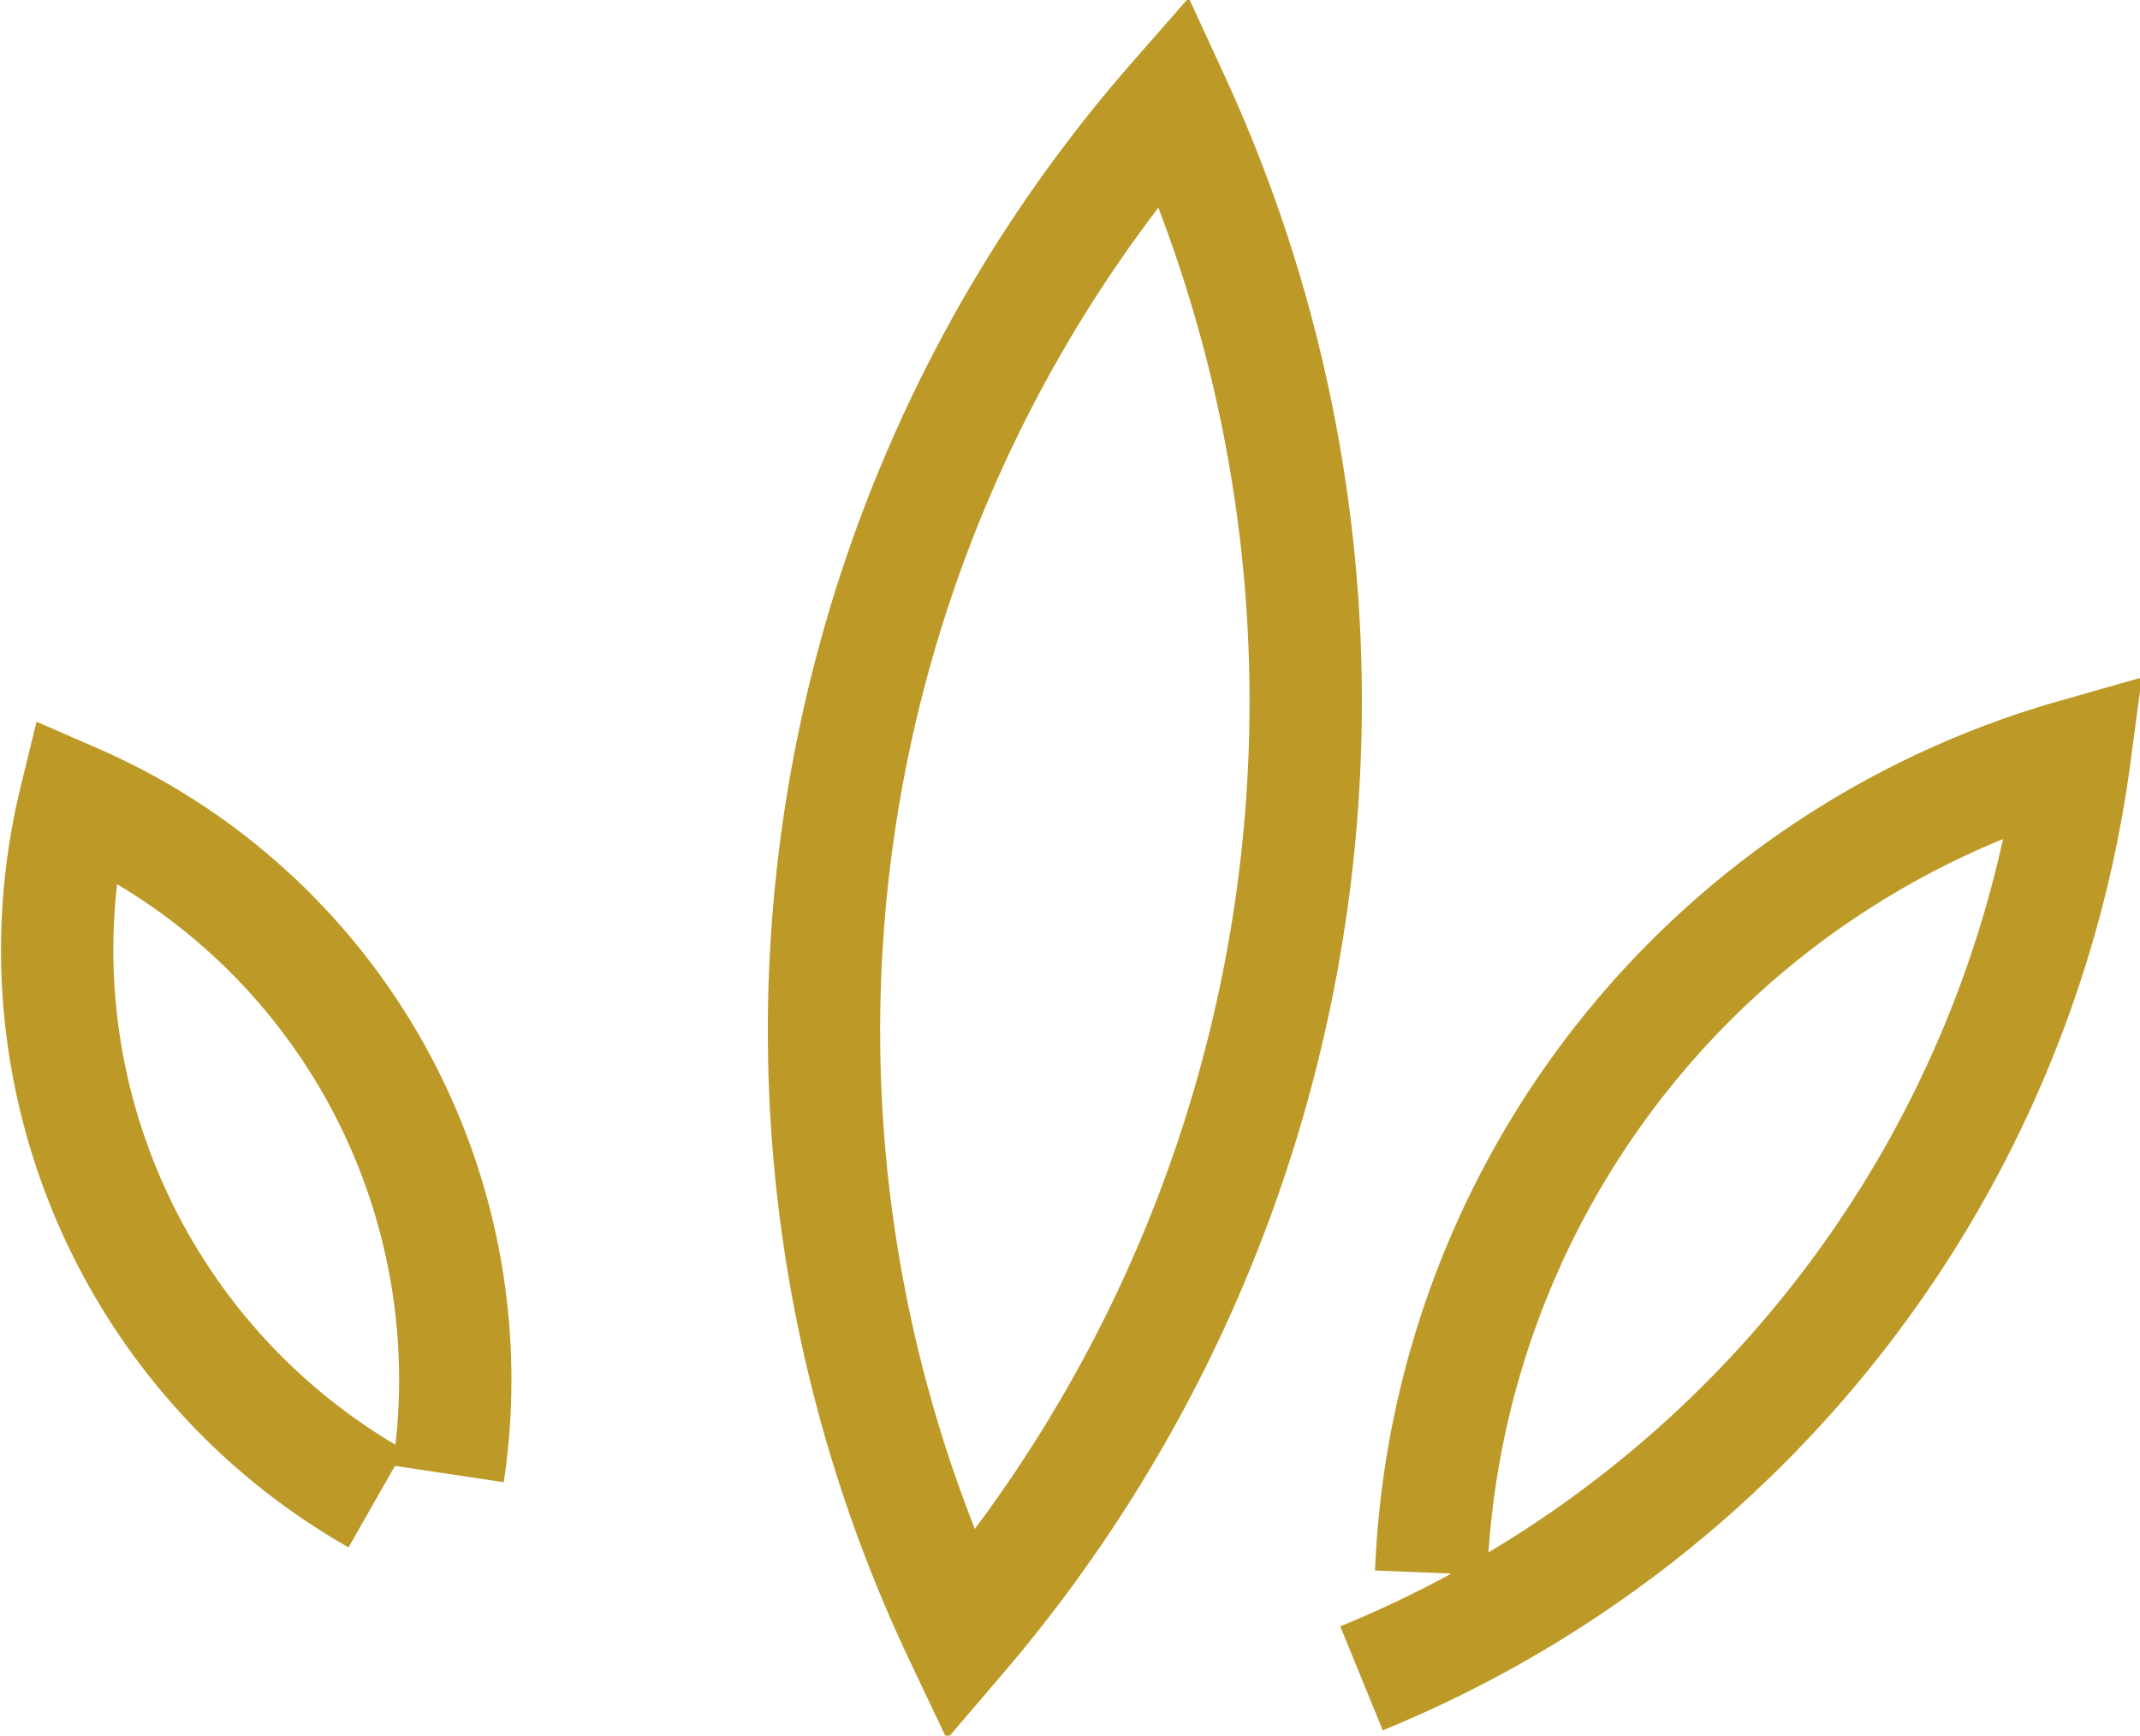 <svg xmlns="http://www.w3.org/2000/svg" viewBox="0 0 19.05 15.45"><defs><style>.cls-1{fill:none;stroke:#bd9a28;stroke-miterlimit:10;}</style></defs><title>ashirai</title><g id="レイヤー_2" data-name="レイヤー 2"><g id="レイヤー_1-2" data-name="レイヤー 1"><path class="cls-1" d="M8.55,14.57A12.58,12.58,0,0,1,10.45.89,12.81,12.81,0,0,1,8.55,14.57Z"/><path class="cls-1" d="M3.35,13.34A5.62,5.62,0,0,1,.67,7.12a5.63,5.63,0,0,1,3.32,6"/><path class="cls-1" d="M12.74,14a7.9,7.9,0,0,1,5.73-7.28,10.36,10.36,0,0,1-6.35,8.22"/></g></g></svg>